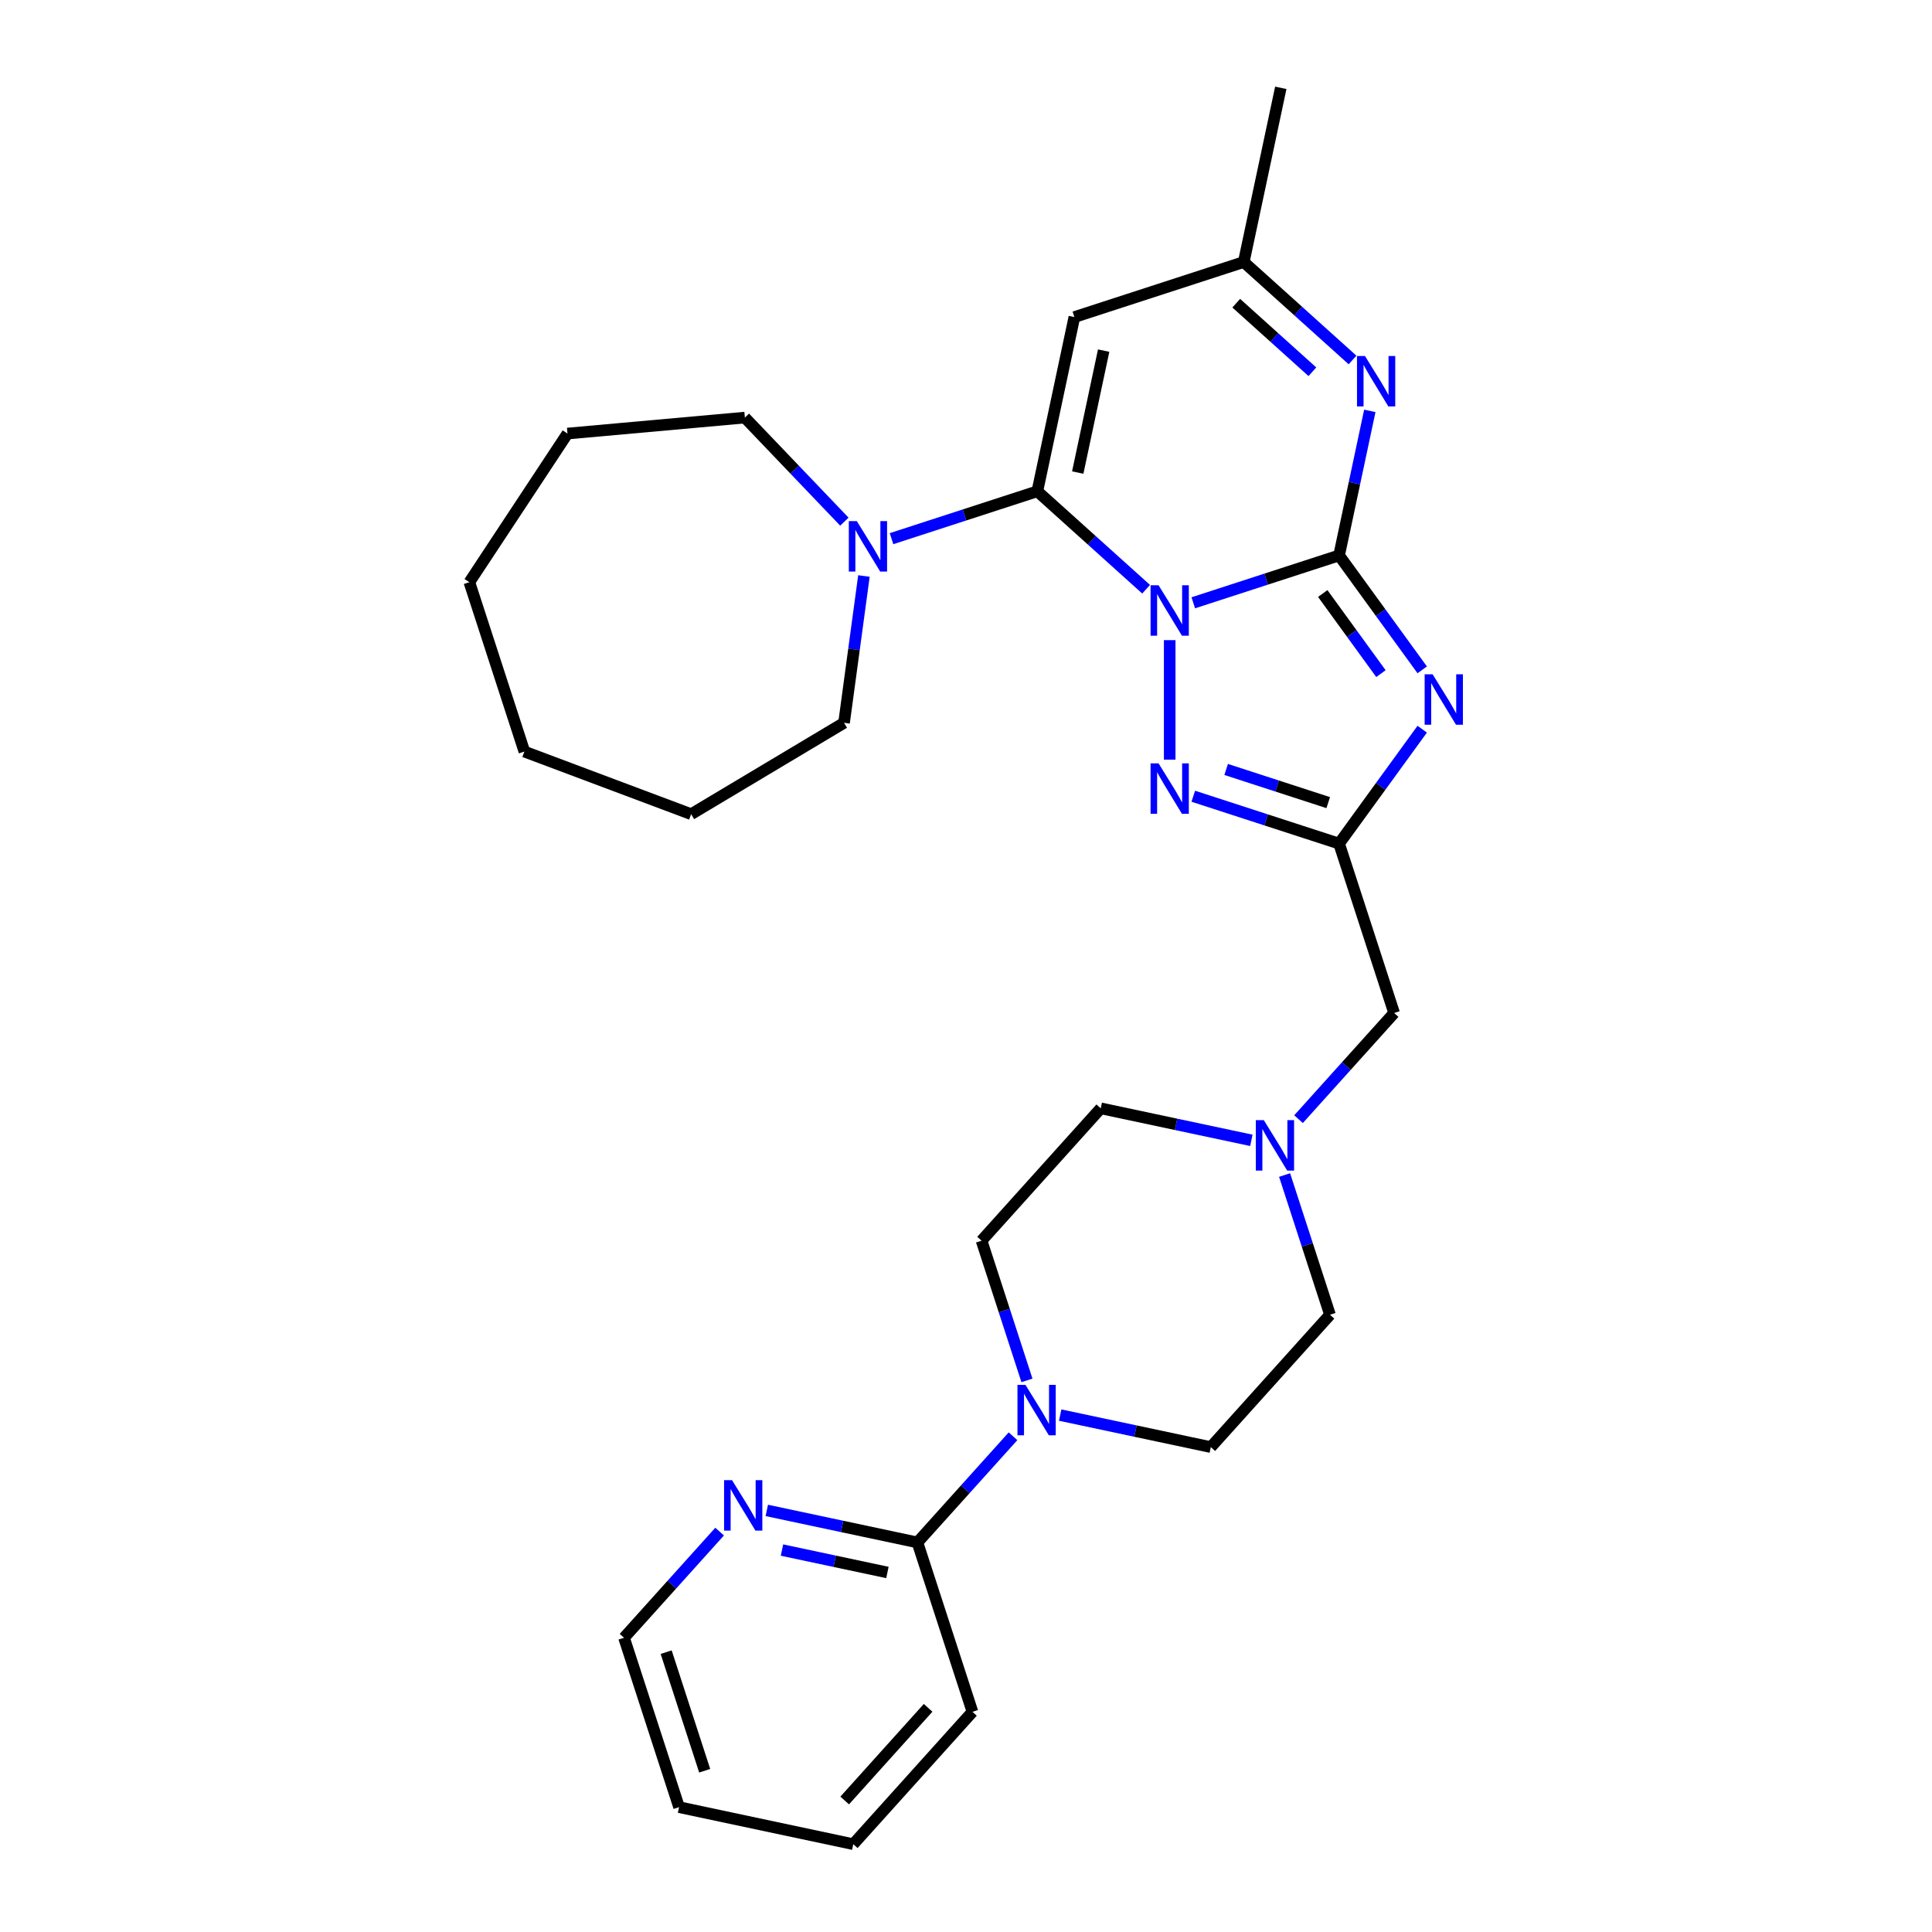 <?xml version='1.0' encoding='iso-8859-1'?>
<svg version='1.1' baseProfile='full'
              xmlns='http://www.w3.org/2000/svg'
                      xmlns:rdkit='http://www.rdkit.org/xml'
                      xmlns:xlink='http://www.w3.org/1999/xlink'
                  xml:space='preserve'
width='1000px' height='1000px' viewBox='0 0 1000 1000'>
<!-- END OF HEADER -->
<rect style='opacity:1.0;fill:#FFFFFF;stroke:none' width='1000' height='1000' x='0' y='0'> </rect>
<path class='bond-0' d='M 617.64,312.008 L 655.375,299.748' style='fill:none;fill-rule:evenodd;stroke:#0000FF;stroke-width:6px;stroke-linecap:butt;stroke-linejoin:miter;stroke-opacity:1' />
<path class='bond-0' d='M 655.375,299.748 L 693.11,287.487' style='fill:none;fill-rule:evenodd;stroke:#000000;stroke-width:6px;stroke-linecap:butt;stroke-linejoin:miter;stroke-opacity:1' />
<path class='bond-1' d='M 593.229,304.984 L 565.077,279.636' style='fill:none;fill-rule:evenodd;stroke:#0000FF;stroke-width:6px;stroke-linecap:butt;stroke-linejoin:miter;stroke-opacity:1' />
<path class='bond-1' d='M 565.077,279.636 L 536.926,254.289' style='fill:none;fill-rule:evenodd;stroke:#000000;stroke-width:6px;stroke-linecap:butt;stroke-linejoin:miter;stroke-opacity:1' />
<path class='bond-3' d='M 605.434,331.333 L 605.434,393.188' style='fill:none;fill-rule:evenodd;stroke:#0000FF;stroke-width:6px;stroke-linecap:butt;stroke-linejoin:miter;stroke-opacity:1' />
<path class='bond-2' d='M 693.11,287.487 L 714.624,317.098' style='fill:none;fill-rule:evenodd;stroke:#000000;stroke-width:6px;stroke-linecap:butt;stroke-linejoin:miter;stroke-opacity:1' />
<path class='bond-2' d='M 714.624,317.098 L 736.138,346.71' style='fill:none;fill-rule:evenodd;stroke:#0000FF;stroke-width:6px;stroke-linecap:butt;stroke-linejoin:miter;stroke-opacity:1' />
<path class='bond-2' d='M 684.648,307.207 L 699.708,327.935' style='fill:none;fill-rule:evenodd;stroke:#000000;stroke-width:6px;stroke-linecap:butt;stroke-linejoin:miter;stroke-opacity:1' />
<path class='bond-2' d='M 699.708,327.935 L 714.768,348.664' style='fill:none;fill-rule:evenodd;stroke:#0000FF;stroke-width:6px;stroke-linecap:butt;stroke-linejoin:miter;stroke-opacity:1' />
<path class='bond-5' d='M 693.11,287.487 L 701.061,250.079' style='fill:none;fill-rule:evenodd;stroke:#000000;stroke-width:6px;stroke-linecap:butt;stroke-linejoin:miter;stroke-opacity:1' />
<path class='bond-5' d='M 701.061,250.079 L 709.013,212.672' style='fill:none;fill-rule:evenodd;stroke:#0000FF;stroke-width:6px;stroke-linecap:butt;stroke-linejoin:miter;stroke-opacity:1' />
<path class='bond-6' d='M 536.926,254.289 L 556.092,164.115' style='fill:none;fill-rule:evenodd;stroke:#000000;stroke-width:6px;stroke-linecap:butt;stroke-linejoin:miter;stroke-opacity:1' />
<path class='bond-6' d='M 557.835,244.596 L 571.252,181.475' style='fill:none;fill-rule:evenodd;stroke:#000000;stroke-width:6px;stroke-linecap:butt;stroke-linejoin:miter;stroke-opacity:1' />
<path class='bond-7' d='M 536.926,254.289 L 499.19,266.549' style='fill:none;fill-rule:evenodd;stroke:#000000;stroke-width:6px;stroke-linecap:butt;stroke-linejoin:miter;stroke-opacity:1' />
<path class='bond-7' d='M 499.19,266.549 L 461.455,278.81' style='fill:none;fill-rule:evenodd;stroke:#0000FF;stroke-width:6px;stroke-linecap:butt;stroke-linejoin:miter;stroke-opacity:1' />
<path class='bond-29' d='M 736.138,377.427 L 714.624,407.038' style='fill:none;fill-rule:evenodd;stroke:#0000FF;stroke-width:6px;stroke-linecap:butt;stroke-linejoin:miter;stroke-opacity:1' />
<path class='bond-29' d='M 714.624,407.038 L 693.11,436.65' style='fill:none;fill-rule:evenodd;stroke:#000000;stroke-width:6px;stroke-linecap:butt;stroke-linejoin:miter;stroke-opacity:1' />
<path class='bond-4' d='M 617.64,412.128 L 655.375,424.389' style='fill:none;fill-rule:evenodd;stroke:#0000FF;stroke-width:6px;stroke-linecap:butt;stroke-linejoin:miter;stroke-opacity:1' />
<path class='bond-4' d='M 655.375,424.389 L 693.11,436.65' style='fill:none;fill-rule:evenodd;stroke:#000000;stroke-width:6px;stroke-linecap:butt;stroke-linejoin:miter;stroke-opacity:1' />
<path class='bond-4' d='M 634.658,398.271 L 661.073,406.854' style='fill:none;fill-rule:evenodd;stroke:#0000FF;stroke-width:6px;stroke-linecap:butt;stroke-linejoin:miter;stroke-opacity:1' />
<path class='bond-4' d='M 661.073,406.854 L 687.487,415.436' style='fill:none;fill-rule:evenodd;stroke:#000000;stroke-width:6px;stroke-linecap:butt;stroke-linejoin:miter;stroke-opacity:1' />
<path class='bond-12' d='M 693.11,436.65 L 721.598,524.325' style='fill:none;fill-rule:evenodd;stroke:#000000;stroke-width:6px;stroke-linecap:butt;stroke-linejoin:miter;stroke-opacity:1' />
<path class='bond-30' d='M 700.071,186.323 L 671.92,160.976' style='fill:none;fill-rule:evenodd;stroke:#0000FF;stroke-width:6px;stroke-linecap:butt;stroke-linejoin:miter;stroke-opacity:1' />
<path class='bond-30' d='M 671.92,160.976 L 643.768,135.628' style='fill:none;fill-rule:evenodd;stroke:#000000;stroke-width:6px;stroke-linecap:butt;stroke-linejoin:miter;stroke-opacity:1' />
<path class='bond-30' d='M 679.289,192.421 L 659.583,174.677' style='fill:none;fill-rule:evenodd;stroke:#0000FF;stroke-width:6px;stroke-linecap:butt;stroke-linejoin:miter;stroke-opacity:1' />
<path class='bond-30' d='M 659.583,174.677 L 639.877,156.934' style='fill:none;fill-rule:evenodd;stroke:#000000;stroke-width:6px;stroke-linecap:butt;stroke-linejoin:miter;stroke-opacity:1' />
<path class='bond-9' d='M 556.092,164.115 L 643.768,135.628' style='fill:none;fill-rule:evenodd;stroke:#000000;stroke-width:6px;stroke-linecap:butt;stroke-linejoin:miter;stroke-opacity:1' />
<path class='bond-18' d='M 447.169,298.135 L 442.022,336.132' style='fill:none;fill-rule:evenodd;stroke:#0000FF;stroke-width:6px;stroke-linecap:butt;stroke-linejoin:miter;stroke-opacity:1' />
<path class='bond-18' d='M 442.022,336.132 L 436.875,374.13' style='fill:none;fill-rule:evenodd;stroke:#000000;stroke-width:6px;stroke-linecap:butt;stroke-linejoin:miter;stroke-opacity:1' />
<path class='bond-19' d='M 437.044,270.01 L 411.293,243.077' style='fill:none;fill-rule:evenodd;stroke:#0000FF;stroke-width:6px;stroke-linecap:butt;stroke-linejoin:miter;stroke-opacity:1' />
<path class='bond-19' d='M 411.293,243.077 L 385.542,216.143' style='fill:none;fill-rule:evenodd;stroke:#000000;stroke-width:6px;stroke-linecap:butt;stroke-linejoin:miter;stroke-opacity:1' />
<path class='bond-8' d='M 548.746,732.446 L 587.73,740.733' style='fill:none;fill-rule:evenodd;stroke:#0000FF;stroke-width:6px;stroke-linecap:butt;stroke-linejoin:miter;stroke-opacity:1' />
<path class='bond-8' d='M 587.73,740.733 L 626.714,749.019' style='fill:none;fill-rule:evenodd;stroke:#000000;stroke-width:6px;stroke-linecap:butt;stroke-linejoin:miter;stroke-opacity:1' />
<path class='bond-10' d='M 524.335,743.408 L 499.595,770.884' style='fill:none;fill-rule:evenodd;stroke:#0000FF;stroke-width:6px;stroke-linecap:butt;stroke-linejoin:miter;stroke-opacity:1' />
<path class='bond-10' d='M 499.595,770.884 L 474.855,798.361' style='fill:none;fill-rule:evenodd;stroke:#000000;stroke-width:6px;stroke-linecap:butt;stroke-linejoin:miter;stroke-opacity:1' />
<path class='bond-32' d='M 531.55,714.493 L 519.802,678.335' style='fill:none;fill-rule:evenodd;stroke:#0000FF;stroke-width:6px;stroke-linecap:butt;stroke-linejoin:miter;stroke-opacity:1' />
<path class='bond-32' d='M 519.802,678.335 L 508.053,642.176' style='fill:none;fill-rule:evenodd;stroke:#000000;stroke-width:6px;stroke-linecap:butt;stroke-linejoin:miter;stroke-opacity:1' />
<path class='bond-21' d='M 643.768,135.628 L 662.935,45.455' style='fill:none;fill-rule:evenodd;stroke:#000000;stroke-width:6px;stroke-linecap:butt;stroke-linejoin:miter;stroke-opacity:1' />
<path class='bond-13' d='M 474.855,798.361 L 435.871,790.075' style='fill:none;fill-rule:evenodd;stroke:#000000;stroke-width:6px;stroke-linecap:butt;stroke-linejoin:miter;stroke-opacity:1' />
<path class='bond-13' d='M 435.871,790.075 L 396.888,781.788' style='fill:none;fill-rule:evenodd;stroke:#0000FF;stroke-width:6px;stroke-linecap:butt;stroke-linejoin:miter;stroke-opacity:1' />
<path class='bond-13' d='M 459.327,813.91 L 432.038,808.109' style='fill:none;fill-rule:evenodd;stroke:#000000;stroke-width:6px;stroke-linecap:butt;stroke-linejoin:miter;stroke-opacity:1' />
<path class='bond-13' d='M 432.038,808.109 L 404.749,802.309' style='fill:none;fill-rule:evenodd;stroke:#0000FF;stroke-width:6px;stroke-linecap:butt;stroke-linejoin:miter;stroke-opacity:1' />
<path class='bond-20' d='M 474.855,798.361 L 503.343,886.037' style='fill:none;fill-rule:evenodd;stroke:#000000;stroke-width:6px;stroke-linecap:butt;stroke-linejoin:miter;stroke-opacity:1' />
<path class='bond-11' d='M 672.118,579.278 L 696.858,551.802' style='fill:none;fill-rule:evenodd;stroke:#0000FF;stroke-width:6px;stroke-linecap:butt;stroke-linejoin:miter;stroke-opacity:1' />
<path class='bond-11' d='M 696.858,551.802 L 721.598,524.325' style='fill:none;fill-rule:evenodd;stroke:#000000;stroke-width:6px;stroke-linecap:butt;stroke-linejoin:miter;stroke-opacity:1' />
<path class='bond-16' d='M 647.706,590.24 L 608.723,581.954' style='fill:none;fill-rule:evenodd;stroke:#0000FF;stroke-width:6px;stroke-linecap:butt;stroke-linejoin:miter;stroke-opacity:1' />
<path class='bond-16' d='M 608.723,581.954 L 569.739,573.667' style='fill:none;fill-rule:evenodd;stroke:#000000;stroke-width:6px;stroke-linecap:butt;stroke-linejoin:miter;stroke-opacity:1' />
<path class='bond-17' d='M 664.902,608.193 L 676.651,644.351' style='fill:none;fill-rule:evenodd;stroke:#0000FF;stroke-width:6px;stroke-linecap:butt;stroke-linejoin:miter;stroke-opacity:1' />
<path class='bond-17' d='M 676.651,644.351 L 688.4,680.51' style='fill:none;fill-rule:evenodd;stroke:#000000;stroke-width:6px;stroke-linecap:butt;stroke-linejoin:miter;stroke-opacity:1' />
<path class='bond-22' d='M 372.476,792.75 L 347.736,820.226' style='fill:none;fill-rule:evenodd;stroke:#0000FF;stroke-width:6px;stroke-linecap:butt;stroke-linejoin:miter;stroke-opacity:1' />
<path class='bond-22' d='M 347.736,820.226 L 322.996,847.703' style='fill:none;fill-rule:evenodd;stroke:#000000;stroke-width:6px;stroke-linecap:butt;stroke-linejoin:miter;stroke-opacity:1' />
<path class='bond-14' d='M 508.053,642.176 L 569.739,573.667' style='fill:none;fill-rule:evenodd;stroke:#000000;stroke-width:6px;stroke-linecap:butt;stroke-linejoin:miter;stroke-opacity:1' />
<path class='bond-15' d='M 626.714,749.019 L 688.4,680.51' style='fill:none;fill-rule:evenodd;stroke:#000000;stroke-width:6px;stroke-linecap:butt;stroke-linejoin:miter;stroke-opacity:1' />
<path class='bond-24' d='M 436.875,374.13 L 357.737,421.413' style='fill:none;fill-rule:evenodd;stroke:#000000;stroke-width:6px;stroke-linecap:butt;stroke-linejoin:miter;stroke-opacity:1' />
<path class='bond-23' d='M 385.542,216.143 L 293.726,224.407' style='fill:none;fill-rule:evenodd;stroke:#000000;stroke-width:6px;stroke-linecap:butt;stroke-linejoin:miter;stroke-opacity:1' />
<path class='bond-25' d='M 503.343,886.037 L 441.657,954.545' style='fill:none;fill-rule:evenodd;stroke:#000000;stroke-width:6px;stroke-linecap:butt;stroke-linejoin:miter;stroke-opacity:1' />
<path class='bond-25' d='M 480.388,883.976 L 437.208,931.932' style='fill:none;fill-rule:evenodd;stroke:#000000;stroke-width:6px;stroke-linecap:butt;stroke-linejoin:miter;stroke-opacity:1' />
<path class='bond-33' d='M 322.996,847.703 L 351.484,935.379' style='fill:none;fill-rule:evenodd;stroke:#000000;stroke-width:6px;stroke-linecap:butt;stroke-linejoin:miter;stroke-opacity:1' />
<path class='bond-33' d='M 344.805,855.157 L 364.746,916.53' style='fill:none;fill-rule:evenodd;stroke:#000000;stroke-width:6px;stroke-linecap:butt;stroke-linejoin:miter;stroke-opacity:1' />
<path class='bond-27' d='M 293.726,224.407 L 242.94,301.344' style='fill:none;fill-rule:evenodd;stroke:#000000;stroke-width:6px;stroke-linecap:butt;stroke-linejoin:miter;stroke-opacity:1' />
<path class='bond-28' d='M 357.737,421.413 L 271.427,389.02' style='fill:none;fill-rule:evenodd;stroke:#000000;stroke-width:6px;stroke-linecap:butt;stroke-linejoin:miter;stroke-opacity:1' />
<path class='bond-26' d='M 441.657,954.545 L 351.484,935.379' style='fill:none;fill-rule:evenodd;stroke:#000000;stroke-width:6px;stroke-linecap:butt;stroke-linejoin:miter;stroke-opacity:1' />
<path class='bond-31' d='M 242.94,301.344 L 271.427,389.02' style='fill:none;fill-rule:evenodd;stroke:#000000;stroke-width:6px;stroke-linecap:butt;stroke-linejoin:miter;stroke-opacity:1' />
<path  class='atom-0' d='M 599.663 302.92
L 608.218 316.749
Q 609.067 318.113, 610.431 320.584
Q 611.795 323.054, 611.869 323.202
L 611.869 302.92
L 615.335 302.92
L 615.335 329.028
L 611.758 329.028
L 602.577 313.909
Q 601.507 312.139, 600.364 310.111
Q 599.258 308.083, 598.926 307.456
L 598.926 329.028
L 595.533 329.028
L 595.533 302.92
L 599.663 302.92
' fill='#0000FF'/>
<path  class='atom-3' d='M 741.526 349.014
L 750.081 362.843
Q 750.929 364.207, 752.293 366.678
Q 753.658 369.148, 753.731 369.296
L 753.731 349.014
L 757.198 349.014
L 757.198 375.122
L 753.621 375.122
L 744.439 360.003
Q 743.37 358.233, 742.226 356.205
Q 741.12 354.177, 740.788 353.55
L 740.788 375.122
L 737.396 375.122
L 737.396 349.014
L 741.526 349.014
' fill='#0000FF'/>
<path  class='atom-4' d='M 599.663 395.108
L 608.218 408.936
Q 609.067 410.301, 610.431 412.771
Q 611.795 415.242, 611.869 415.39
L 611.869 395.108
L 615.335 395.108
L 615.335 421.216
L 611.758 421.216
L 602.577 406.097
Q 601.507 404.327, 600.364 402.299
Q 599.258 400.271, 598.926 399.644
L 598.926 421.216
L 595.533 421.216
L 595.533 395.108
L 599.663 395.108
' fill='#0000FF'/>
<path  class='atom-6' d='M 706.506 184.26
L 715.061 198.088
Q 715.909 199.452, 717.274 201.923
Q 718.638 204.393, 718.712 204.541
L 718.712 184.26
L 722.178 184.26
L 722.178 210.367
L 718.601 210.367
L 709.419 195.248
Q 708.35 193.478, 707.207 191.45
Q 706.1 189.422, 705.769 188.795
L 705.769 210.367
L 702.376 210.367
L 702.376 184.26
L 706.506 184.26
' fill='#0000FF'/>
<path  class='atom-8' d='M 443.479 269.722
L 452.034 283.551
Q 452.882 284.915, 454.246 287.386
Q 455.611 289.856, 455.684 290.004
L 455.684 269.722
L 459.151 269.722
L 459.151 295.83
L 455.574 295.83
L 446.392 280.711
Q 445.323 278.941, 444.179 276.913
Q 443.073 274.885, 442.741 274.258
L 442.741 295.83
L 439.349 295.83
L 439.349 269.722
L 443.479 269.722
' fill='#0000FF'/>
<path  class='atom-9' d='M 530.77 716.798
L 539.325 730.626
Q 540.173 731.991, 541.537 734.461
Q 542.902 736.932, 542.975 737.079
L 542.975 716.798
L 546.442 716.798
L 546.442 742.906
L 542.865 742.906
L 533.683 727.787
Q 532.614 726.017, 531.47 723.989
Q 530.364 721.961, 530.032 721.334
L 530.032 742.906
L 526.64 742.906
L 526.64 716.798
L 530.77 716.798
' fill='#0000FF'/>
<path  class='atom-12' d='M 654.141 579.78
L 662.696 593.609
Q 663.544 594.973, 664.909 597.444
Q 666.273 599.914, 666.347 600.062
L 666.347 579.78
L 669.813 579.78
L 669.813 605.888
L 666.236 605.888
L 657.054 590.769
Q 655.985 588.999, 654.842 586.971
Q 653.735 584.943, 653.404 584.316
L 653.404 605.888
L 650.011 605.888
L 650.011 579.78
L 654.141 579.78
' fill='#0000FF'/>
<path  class='atom-14' d='M 378.911 766.14
L 387.466 779.968
Q 388.314 781.333, 389.678 783.803
Q 391.043 786.274, 391.117 786.421
L 391.117 766.14
L 394.583 766.14
L 394.583 792.248
L 391.006 792.248
L 381.824 777.129
Q 380.755 775.359, 379.612 773.331
Q 378.505 771.303, 378.173 770.676
L 378.173 792.248
L 374.781 792.248
L 374.781 766.14
L 378.911 766.14
' fill='#0000FF'/>
</svg>
